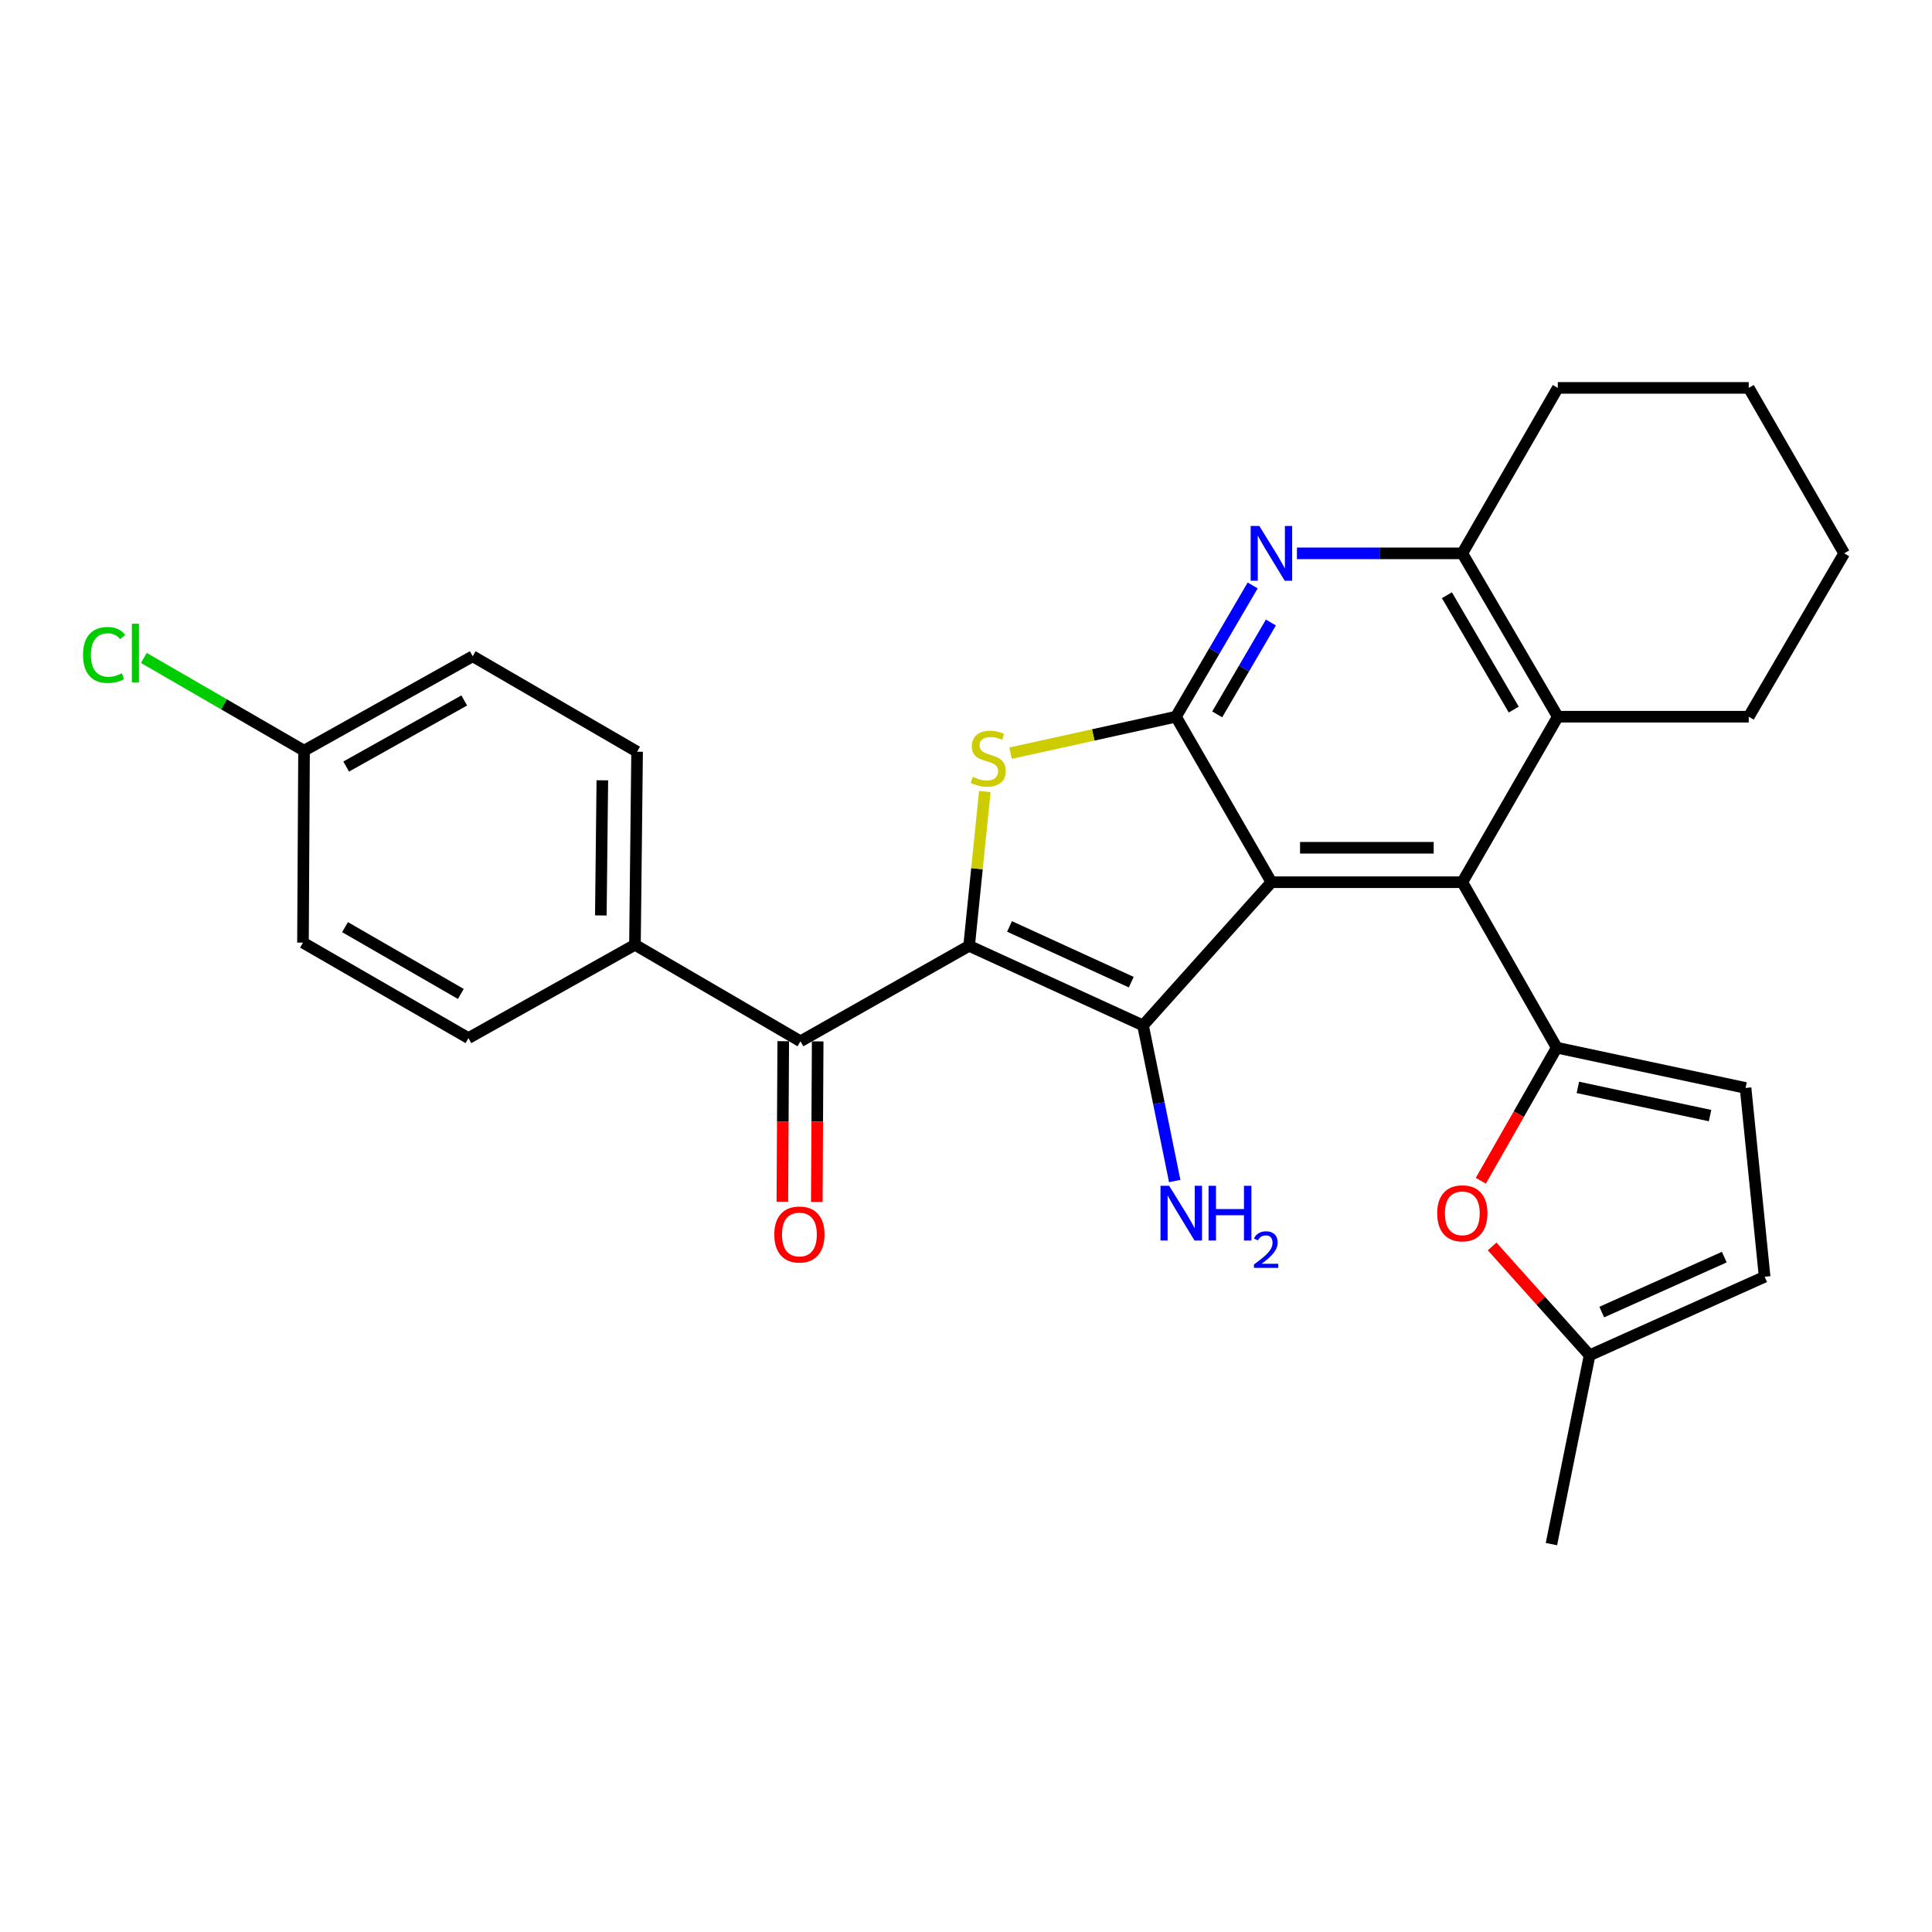 <?xml version='1.0' encoding='iso-8859-1'?>
<svg version='1.1' baseProfile='full'
              xmlns='http://www.w3.org/2000/svg'
                      xmlns:rdkit='http://www.rdkit.org/xml'
                      xmlns:xlink='http://www.w3.org/1999/xlink'
                  xml:space='preserve'
width='1000px' height='1000px' viewBox='0 0 1000 1000'>
<!-- END OF HEADER -->
<rect style='opacity:1.0;fill:#FFFFFF;stroke:none' width='1000' height='1000' x='0' y='0'> </rect>
<path class='bond-1' d='M 501.612,489.561 L 591.629,530.751' style='fill:none;fill-rule:evenodd;stroke:#000000;stroke-width:6px;stroke-linecap:butt;stroke-linejoin:miter;stroke-opacity:1' />
<path class='bond-1' d='M 522.532,479.529 L 585.544,508.363' style='fill:none;fill-rule:evenodd;stroke:#000000;stroke-width:6px;stroke-linecap:butt;stroke-linejoin:miter;stroke-opacity:1' />
<path class='bond-3' d='M 501.612,489.561 L 505.678,449.634' style='fill:none;fill-rule:evenodd;stroke:#000000;stroke-width:6px;stroke-linecap:butt;stroke-linejoin:miter;stroke-opacity:1' />
<path class='bond-3' d='M 505.678,449.634 L 509.743,409.707' style='fill:none;fill-rule:evenodd;stroke:#CCCC00;stroke-width:6px;stroke-linecap:butt;stroke-linejoin:miter;stroke-opacity:1' />
<path class='bond-7' d='M 501.612,489.561 L 414.32,538.972' style='fill:none;fill-rule:evenodd;stroke:#000000;stroke-width:6px;stroke-linecap:butt;stroke-linejoin:miter;stroke-opacity:1' />
<path class='bond-0' d='M 658.083,456.631 L 591.629,530.751' style='fill:none;fill-rule:evenodd;stroke:#000000;stroke-width:6px;stroke-linecap:butt;stroke-linejoin:miter;stroke-opacity:1' />
<path class='bond-4' d='M 658.083,456.631 L 756.894,456.631' style='fill:none;fill-rule:evenodd;stroke:#000000;stroke-width:6px;stroke-linecap:butt;stroke-linejoin:miter;stroke-opacity:1' />
<path class='bond-4' d='M 672.905,438.804 L 742.073,438.804' style='fill:none;fill-rule:evenodd;stroke:#000000;stroke-width:6px;stroke-linecap:butt;stroke-linejoin:miter;stroke-opacity:1' />
<path class='bond-28' d='M 658.083,456.631 L 608.673,370.963' style='fill:none;fill-rule:evenodd;stroke:#000000;stroke-width:6px;stroke-linecap:butt;stroke-linejoin:miter;stroke-opacity:1' />
<path class='bond-15' d='M 591.629,530.751 L 599.828,571.02' style='fill:none;fill-rule:evenodd;stroke:#000000;stroke-width:6px;stroke-linecap:butt;stroke-linejoin:miter;stroke-opacity:1' />
<path class='bond-15' d='M 599.828,571.02 L 608.028,611.289' style='fill:none;fill-rule:evenodd;stroke:#0000FF;stroke-width:6px;stroke-linecap:butt;stroke-linejoin:miter;stroke-opacity:1' />
<path class='bond-2' d='M 608.673,370.963 L 565.873,380.399' style='fill:none;fill-rule:evenodd;stroke:#000000;stroke-width:6px;stroke-linecap:butt;stroke-linejoin:miter;stroke-opacity:1' />
<path class='bond-2' d='M 565.873,380.399 L 523.074,389.834' style='fill:none;fill-rule:evenodd;stroke:#CCCC00;stroke-width:6px;stroke-linecap:butt;stroke-linejoin:miter;stroke-opacity:1' />
<path class='bond-6' d='M 608.673,370.963 L 628.525,336.992' style='fill:none;fill-rule:evenodd;stroke:#000000;stroke-width:6px;stroke-linecap:butt;stroke-linejoin:miter;stroke-opacity:1' />
<path class='bond-6' d='M 628.525,336.992 L 648.378,303.022' style='fill:none;fill-rule:evenodd;stroke:#0000FF;stroke-width:6px;stroke-linecap:butt;stroke-linejoin:miter;stroke-opacity:1' />
<path class='bond-6' d='M 630.02,369.766 L 643.917,345.987' style='fill:none;fill-rule:evenodd;stroke:#000000;stroke-width:6px;stroke-linecap:butt;stroke-linejoin:miter;stroke-opacity:1' />
<path class='bond-6' d='M 643.917,345.987 L 657.813,322.207' style='fill:none;fill-rule:evenodd;stroke:#0000FF;stroke-width:6px;stroke-linecap:butt;stroke-linejoin:miter;stroke-opacity:1' />
<path class='bond-5' d='M 756.894,456.631 L 805.76,542.27' style='fill:none;fill-rule:evenodd;stroke:#000000;stroke-width:6px;stroke-linecap:butt;stroke-linejoin:miter;stroke-opacity:1' />
<path class='bond-9' d='M 756.894,456.631 L 806.314,370.963' style='fill:none;fill-rule:evenodd;stroke:#000000;stroke-width:6px;stroke-linecap:butt;stroke-linejoin:miter;stroke-opacity:1' />
<path class='bond-8' d='M 805.76,542.27 L 786.115,576.706' style='fill:none;fill-rule:evenodd;stroke:#000000;stroke-width:6px;stroke-linecap:butt;stroke-linejoin:miter;stroke-opacity:1' />
<path class='bond-8' d='M 786.115,576.706 L 766.47,611.143' style='fill:none;fill-rule:evenodd;stroke:#FF0000;stroke-width:6px;stroke-linecap:butt;stroke-linejoin:miter;stroke-opacity:1' />
<path class='bond-11' d='M 805.76,542.27 L 903.501,563.127' style='fill:none;fill-rule:evenodd;stroke:#000000;stroke-width:6px;stroke-linecap:butt;stroke-linejoin:miter;stroke-opacity:1' />
<path class='bond-11' d='M 816.701,562.833 L 885.119,577.433' style='fill:none;fill-rule:evenodd;stroke:#000000;stroke-width:6px;stroke-linecap:butt;stroke-linejoin:miter;stroke-opacity:1' />
<path class='bond-10' d='M 671.294,286.413 L 714.094,286.413' style='fill:none;fill-rule:evenodd;stroke:#0000FF;stroke-width:6px;stroke-linecap:butt;stroke-linejoin:miter;stroke-opacity:1' />
<path class='bond-10' d='M 714.094,286.413 L 756.894,286.413' style='fill:none;fill-rule:evenodd;stroke:#000000;stroke-width:6px;stroke-linecap:butt;stroke-linejoin:miter;stroke-opacity:1' />
<path class='bond-14' d='M 414.32,538.972 L 328.651,489.017' style='fill:none;fill-rule:evenodd;stroke:#000000;stroke-width:6px;stroke-linecap:butt;stroke-linejoin:miter;stroke-opacity:1' />
<path class='bond-16' d='M 405.406,538.923 L 405.18,580.474' style='fill:none;fill-rule:evenodd;stroke:#000000;stroke-width:6px;stroke-linecap:butt;stroke-linejoin:miter;stroke-opacity:1' />
<path class='bond-16' d='M 405.18,580.474 L 404.953,622.025' style='fill:none;fill-rule:evenodd;stroke:#FF0000;stroke-width:6px;stroke-linecap:butt;stroke-linejoin:miter;stroke-opacity:1' />
<path class='bond-16' d='M 423.233,539.02 L 423.007,580.571' style='fill:none;fill-rule:evenodd;stroke:#000000;stroke-width:6px;stroke-linecap:butt;stroke-linejoin:miter;stroke-opacity:1' />
<path class='bond-16' d='M 423.007,580.571 L 422.78,622.122' style='fill:none;fill-rule:evenodd;stroke:#FF0000;stroke-width:6px;stroke-linecap:butt;stroke-linejoin:miter;stroke-opacity:1' />
<path class='bond-12' d='M 772.323,645.157 L 797.549,673.325' style='fill:none;fill-rule:evenodd;stroke:#FF0000;stroke-width:6px;stroke-linecap:butt;stroke-linejoin:miter;stroke-opacity:1' />
<path class='bond-12' d='M 797.549,673.325 L 822.775,701.494' style='fill:none;fill-rule:evenodd;stroke:#000000;stroke-width:6px;stroke-linecap:butt;stroke-linejoin:miter;stroke-opacity:1' />
<path class='bond-23' d='M 806.314,370.963 L 905.145,370.963' style='fill:none;fill-rule:evenodd;stroke:#000000;stroke-width:6px;stroke-linecap:butt;stroke-linejoin:miter;stroke-opacity:1' />
<path class='bond-30' d='M 806.314,370.963 L 756.894,286.413' style='fill:none;fill-rule:evenodd;stroke:#000000;stroke-width:6px;stroke-linecap:butt;stroke-linejoin:miter;stroke-opacity:1' />
<path class='bond-30' d='M 783.511,367.276 L 748.917,308.092' style='fill:none;fill-rule:evenodd;stroke:#000000;stroke-width:6px;stroke-linecap:butt;stroke-linejoin:miter;stroke-opacity:1' />
<path class='bond-24' d='M 756.894,286.413 L 806.314,200.775' style='fill:none;fill-rule:evenodd;stroke:#000000;stroke-width:6px;stroke-linecap:butt;stroke-linejoin:miter;stroke-opacity:1' />
<path class='bond-13' d='M 903.501,563.127 L 913.375,660.849' style='fill:none;fill-rule:evenodd;stroke:#000000;stroke-width:6px;stroke-linecap:butt;stroke-linejoin:miter;stroke-opacity:1' />
<path class='bond-25' d='M 822.775,701.494 L 803.016,799.225' style='fill:none;fill-rule:evenodd;stroke:#000000;stroke-width:6px;stroke-linecap:butt;stroke-linejoin:miter;stroke-opacity:1' />
<path class='bond-32' d='M 822.775,701.494 L 913.375,660.849' style='fill:none;fill-rule:evenodd;stroke:#000000;stroke-width:6px;stroke-linecap:butt;stroke-linejoin:miter;stroke-opacity:1' />
<path class='bond-32' d='M 829.068,679.132 L 892.488,650.68' style='fill:none;fill-rule:evenodd;stroke:#000000;stroke-width:6px;stroke-linecap:butt;stroke-linejoin:miter;stroke-opacity:1' />
<path class='bond-17' d='M 328.651,489.017 L 329.761,389.087' style='fill:none;fill-rule:evenodd;stroke:#000000;stroke-width:6px;stroke-linecap:butt;stroke-linejoin:miter;stroke-opacity:1' />
<path class='bond-17' d='M 310.992,473.829 L 311.768,403.878' style='fill:none;fill-rule:evenodd;stroke:#000000;stroke-width:6px;stroke-linecap:butt;stroke-linejoin:miter;stroke-opacity:1' />
<path class='bond-18' d='M 328.651,489.017 L 242.458,537.318' style='fill:none;fill-rule:evenodd;stroke:#000000;stroke-width:6px;stroke-linecap:butt;stroke-linejoin:miter;stroke-opacity:1' />
<path class='bond-21' d='M 329.761,389.087 L 244.677,339.676' style='fill:none;fill-rule:evenodd;stroke:#000000;stroke-width:6px;stroke-linecap:butt;stroke-linejoin:miter;stroke-opacity:1' />
<path class='bond-20' d='M 242.458,537.318 L 156.82,487.907' style='fill:none;fill-rule:evenodd;stroke:#000000;stroke-width:6px;stroke-linecap:butt;stroke-linejoin:miter;stroke-opacity:1' />
<path class='bond-20' d='M 238.521,514.465 L 178.574,479.878' style='fill:none;fill-rule:evenodd;stroke:#000000;stroke-width:6px;stroke-linecap:butt;stroke-linejoin:miter;stroke-opacity:1' />
<path class='bond-19' d='M 157.374,388.542 L 156.82,487.907' style='fill:none;fill-rule:evenodd;stroke:#000000;stroke-width:6px;stroke-linecap:butt;stroke-linejoin:miter;stroke-opacity:1' />
<path class='bond-22' d='M 157.374,388.542 L 115.913,364.544' style='fill:none;fill-rule:evenodd;stroke:#000000;stroke-width:6px;stroke-linecap:butt;stroke-linejoin:miter;stroke-opacity:1' />
<path class='bond-22' d='M 115.913,364.544 L 74.453,340.547' style='fill:none;fill-rule:evenodd;stroke:#00CC00;stroke-width:6px;stroke-linecap:butt;stroke-linejoin:miter;stroke-opacity:1' />
<path class='bond-29' d='M 157.374,388.542 L 244.677,339.676' style='fill:none;fill-rule:evenodd;stroke:#000000;stroke-width:6px;stroke-linecap:butt;stroke-linejoin:miter;stroke-opacity:1' />
<path class='bond-29' d='M 179.177,396.768 L 240.288,362.562' style='fill:none;fill-rule:evenodd;stroke:#000000;stroke-width:6px;stroke-linecap:butt;stroke-linejoin:miter;stroke-opacity:1' />
<path class='bond-26' d='M 905.145,370.963 L 954.545,286.413' style='fill:none;fill-rule:evenodd;stroke:#000000;stroke-width:6px;stroke-linecap:butt;stroke-linejoin:miter;stroke-opacity:1' />
<path class='bond-27' d='M 806.314,200.775 L 905.145,200.775' style='fill:none;fill-rule:evenodd;stroke:#000000;stroke-width:6px;stroke-linecap:butt;stroke-linejoin:miter;stroke-opacity:1' />
<path class='bond-31' d='M 954.545,286.413 L 905.145,200.775' style='fill:none;fill-rule:evenodd;stroke:#000000;stroke-width:6px;stroke-linecap:butt;stroke-linejoin:miter;stroke-opacity:1' />
<path  class='atom-4' d='M 503.506 402.105
Q 503.826 402.225, 505.146 402.785
Q 506.466 403.345, 507.906 403.705
Q 509.386 404.025, 510.826 404.025
Q 513.506 404.025, 515.066 402.745
Q 516.626 401.425, 516.626 399.145
Q 516.626 397.585, 515.826 396.625
Q 515.066 395.665, 513.866 395.145
Q 512.666 394.625, 510.666 394.025
Q 508.146 393.265, 506.626 392.545
Q 505.146 391.825, 504.066 390.305
Q 503.026 388.785, 503.026 386.225
Q 503.026 382.665, 505.426 380.465
Q 507.866 378.265, 512.666 378.265
Q 515.946 378.265, 519.666 379.825
L 518.746 382.905
Q 515.346 381.505, 512.786 381.505
Q 510.026 381.505, 508.506 382.665
Q 506.986 383.785, 507.026 385.745
Q 507.026 387.265, 507.786 388.185
Q 508.586 389.105, 509.706 389.625
Q 510.866 390.145, 512.786 390.745
Q 515.346 391.545, 516.866 392.345
Q 518.386 393.145, 519.466 394.785
Q 520.586 396.385, 520.586 399.145
Q 520.586 403.065, 517.946 405.185
Q 515.346 407.265, 510.986 407.265
Q 508.466 407.265, 506.546 406.705
Q 504.666 406.185, 502.426 405.265
L 503.506 402.105
' fill='#CCCC00'/>
<path  class='atom-7' d='M 651.823 272.253
L 661.103 287.253
Q 662.023 288.733, 663.503 291.413
Q 664.983 294.093, 665.063 294.253
L 665.063 272.253
L 668.823 272.253
L 668.823 300.573
L 664.943 300.573
L 654.983 284.173
Q 653.823 282.253, 652.583 280.053
Q 651.383 277.853, 651.023 277.173
L 651.023 300.573
L 647.343 300.573
L 647.343 272.253
L 651.823 272.253
' fill='#0000FF'/>
<path  class='atom-9' d='M 743.894 628.008
Q 743.894 621.208, 747.254 617.408
Q 750.614 613.608, 756.894 613.608
Q 763.174 613.608, 766.534 617.408
Q 769.894 621.208, 769.894 628.008
Q 769.894 634.888, 766.494 638.808
Q 763.094 642.688, 756.894 642.688
Q 750.654 642.688, 747.254 638.808
Q 743.894 634.928, 743.894 628.008
M 756.894 639.488
Q 761.214 639.488, 763.534 636.608
Q 765.894 633.688, 765.894 628.008
Q 765.894 622.448, 763.534 619.648
Q 761.214 616.808, 756.894 616.808
Q 752.574 616.808, 750.214 619.608
Q 747.894 622.408, 747.894 628.008
Q 747.894 633.728, 750.214 636.608
Q 752.574 639.488, 756.894 639.488
' fill='#FF0000'/>
<path  class='atom-16' d='M 605.156 613.768
L 614.436 628.768
Q 615.356 630.248, 616.836 632.928
Q 618.316 635.608, 618.396 635.768
L 618.396 613.768
L 622.156 613.768
L 622.156 642.088
L 618.276 642.088
L 608.316 625.688
Q 607.156 623.768, 605.916 621.568
Q 604.716 619.368, 604.356 618.688
L 604.356 642.088
L 600.676 642.088
L 600.676 613.768
L 605.156 613.768
' fill='#0000FF'/>
<path  class='atom-16' d='M 625.556 613.768
L 629.396 613.768
L 629.396 625.808
L 643.876 625.808
L 643.876 613.768
L 647.716 613.768
L 647.716 642.088
L 643.876 642.088
L 643.876 629.008
L 629.396 629.008
L 629.396 642.088
L 625.556 642.088
L 625.556 613.768
' fill='#0000FF'/>
<path  class='atom-16' d='M 649.089 641.095
Q 649.776 639.326, 651.412 638.349
Q 653.049 637.346, 655.32 637.346
Q 658.144 637.346, 659.728 638.877
Q 661.312 640.408, 661.312 643.127
Q 661.312 645.899, 659.253 648.487
Q 657.22 651.074, 652.996 654.136
L 661.629 654.136
L 661.629 656.248
L 649.036 656.248
L 649.036 654.479
Q 652.521 651.998, 654.58 650.15
Q 656.666 648.302, 657.669 646.639
Q 658.672 644.975, 658.672 643.259
Q 658.672 641.464, 657.775 640.461
Q 656.877 639.458, 655.32 639.458
Q 653.815 639.458, 652.812 640.065
Q 651.808 640.672, 651.096 642.019
L 649.089 641.095
' fill='#0000FF'/>
<path  class='atom-17' d='M 400.775 638.972
Q 400.775 632.172, 404.135 628.372
Q 407.495 624.572, 413.775 624.572
Q 420.055 624.572, 423.415 628.372
Q 426.775 632.172, 426.775 638.972
Q 426.775 645.852, 423.375 649.772
Q 419.975 653.652, 413.775 653.652
Q 407.535 653.652, 404.135 649.772
Q 400.775 645.892, 400.775 638.972
M 413.775 650.452
Q 418.095 650.452, 420.415 647.572
Q 422.775 644.652, 422.775 638.972
Q 422.775 633.412, 420.415 630.612
Q 418.095 627.772, 413.775 627.772
Q 409.455 627.772, 407.095 630.572
Q 404.775 633.372, 404.775 638.972
Q 404.775 644.692, 407.095 647.572
Q 409.455 650.452, 413.775 650.452
' fill='#FF0000'/>
<path  class='atom-23' d='M 42.971 339.002
Q 42.971 331.962, 46.251 328.282
Q 49.571 324.562, 55.851 324.562
Q 61.691 324.562, 64.811 328.682
L 62.171 330.842
Q 59.891 327.842, 55.851 327.842
Q 51.571 327.842, 49.291 330.722
Q 47.051 333.562, 47.051 339.002
Q 47.051 344.602, 49.371 347.482
Q 51.731 350.362, 56.291 350.362
Q 59.411 350.362, 63.051 348.482
L 64.171 351.482
Q 62.691 352.442, 60.451 353.002
Q 58.211 353.562, 55.731 353.562
Q 49.571 353.562, 46.251 349.802
Q 42.971 346.042, 42.971 339.002
' fill='#00CC00'/>
<path  class='atom-23' d='M 68.251 322.842
L 71.931 322.842
L 71.931 353.202
L 68.251 353.202
L 68.251 322.842
' fill='#00CC00'/>
</svg>
